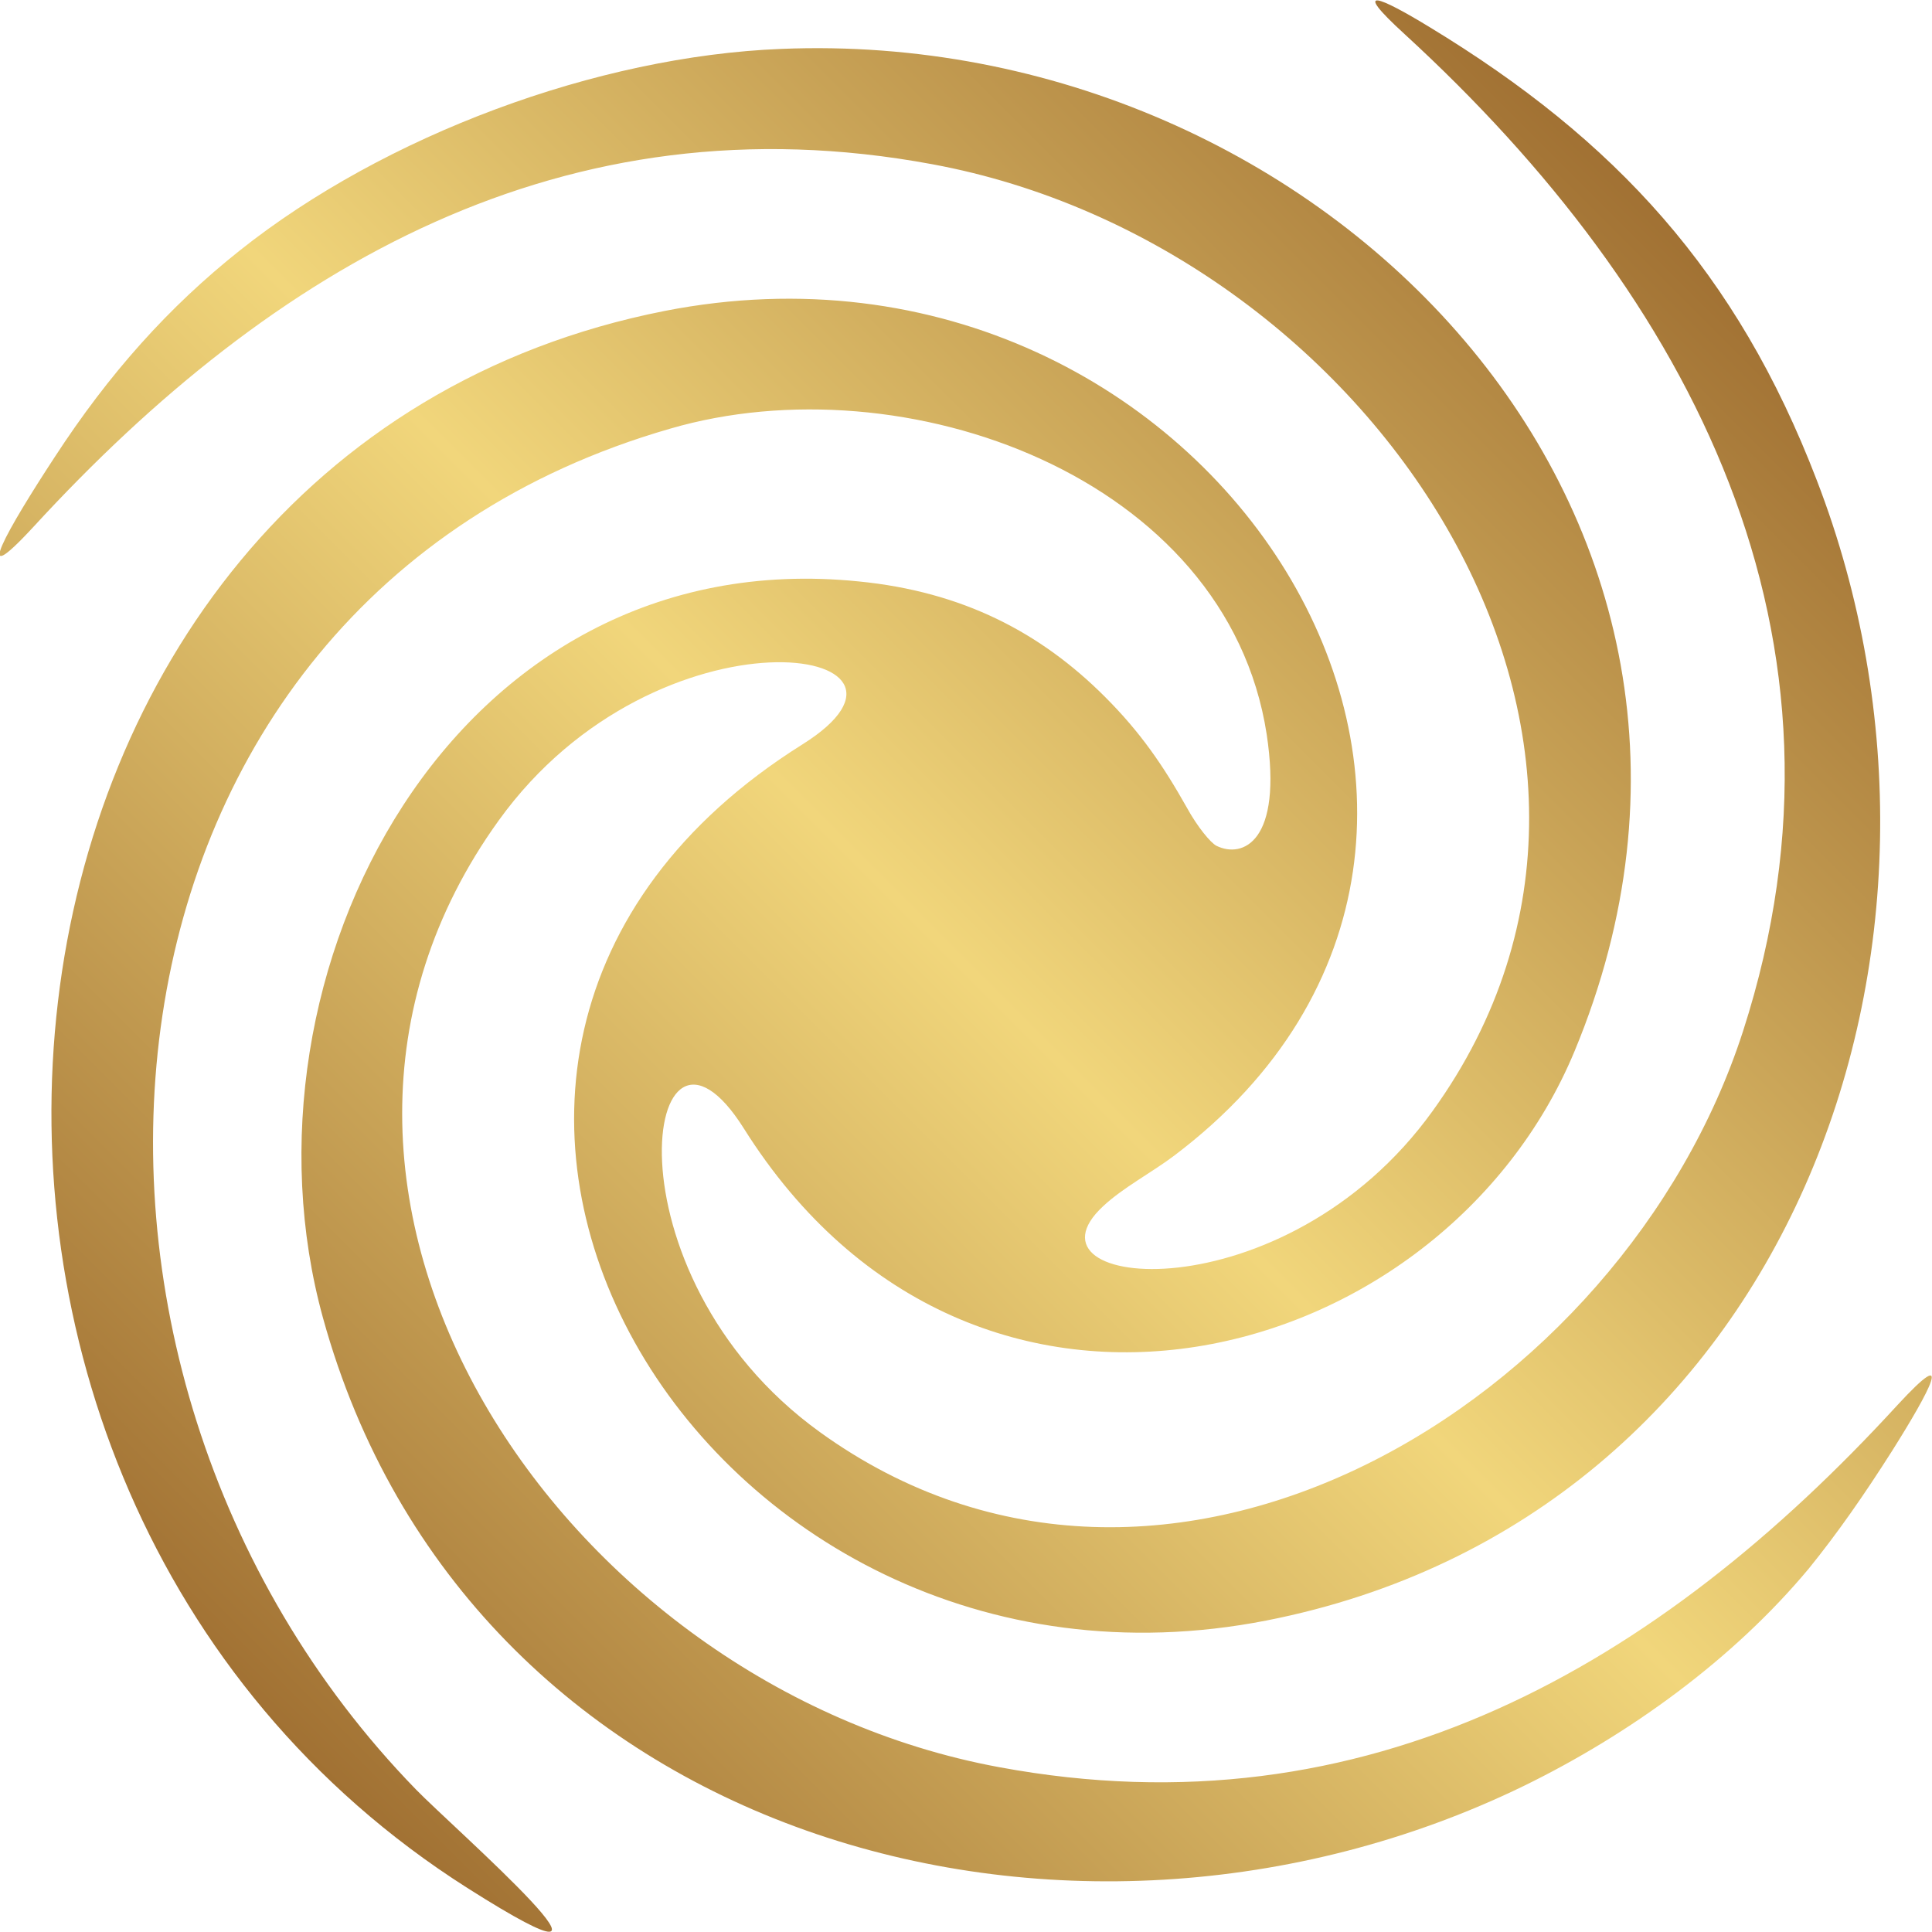 <?xml version="1.0" encoding="UTF-8"?> <svg xmlns="http://www.w3.org/2000/svg" xmlns:xlink="http://www.w3.org/1999/xlink" id="_Слой_2" data-name="Слой 2" viewBox="0 0 32 32"><defs><style> .cls-1 { fill: url(#New_Gradient_Swatch_8); fill-rule: evenodd; } </style><linearGradient id="New_Gradient_Swatch_8" data-name="New Gradient Swatch 8" x1="3.98" y1="28.02" x2="27.99" y2="4" gradientUnits="userSpaceOnUse"><stop offset="0" stop-color="#a17133"></stop><stop offset=".5" stop-color="#f1d67b"></stop><stop offset="1" stop-color="#a17133"></stop></linearGradient></defs><g id="_Layer_1" data-name="#Layer 1"><path class="cls-1" d="M12.94.81c8.96-.37,16.83,7.71,13.14,16.6-2.19,5.27-9.94,7.36-13.76,1.28-1.63-2.59-2.4,2.39,1.26,5.03,5.72,4.13,13.3-.48,15.29-6.64,2.11-6.54-.86-12.16-5.6-16.51-.92-.84-.41-.62.41-.12,3.08,1.87,5.09,4.06,6.41,7.5,2.98,7.72-.47,17.19-9.11,18.89-9.38,1.84-15.98-9.31-7.69-14.51,2.6-1.63-2.39-2.41-5.03,1.26-4.44,6.16,1.03,14.34,8.29,15.68,6.09,1.13,10.92-1.68,14.88-6,.96-1.04.54-.24-.09.76-.47.74-.91,1.37-1.38,1.95-1.25,1.5-2.96,2.74-4.72,3.6-7.57,3.68-17.51.87-19.89-7.75-1.57-5.69,2.15-12.88,8.87-12.2,1.73.17,3.02.85,4.08,1.91.59.59.96,1.13,1.36,1.84.17.31.39.58.49.63.43.21,1.1-.06.83-1.85-.66-4.27-6.01-6.19-9.88-5.06C1.13,9.97.05,22.61,6.89,29.64c.59.61,4.19,3.75.85,1.63C-2.76,24.6-.93,7.5,11.01,5.15c9.08-1.78,15.55,8.62,8.44,13.99-.37.28-.85.53-1.18.84-1.5,1.39,3,1.84,5.46-1.58,4.44-6.16-1.04-14.34-8.29-15.68C9.35,1.59,4.53,4.4.56,8.72c-1.08,1.17-.42.02.34-1.14.91-1.4,1.9-2.5,3.07-3.43C6.37,2.24,9.89.93,12.94.81Z"></path></g></svg> 